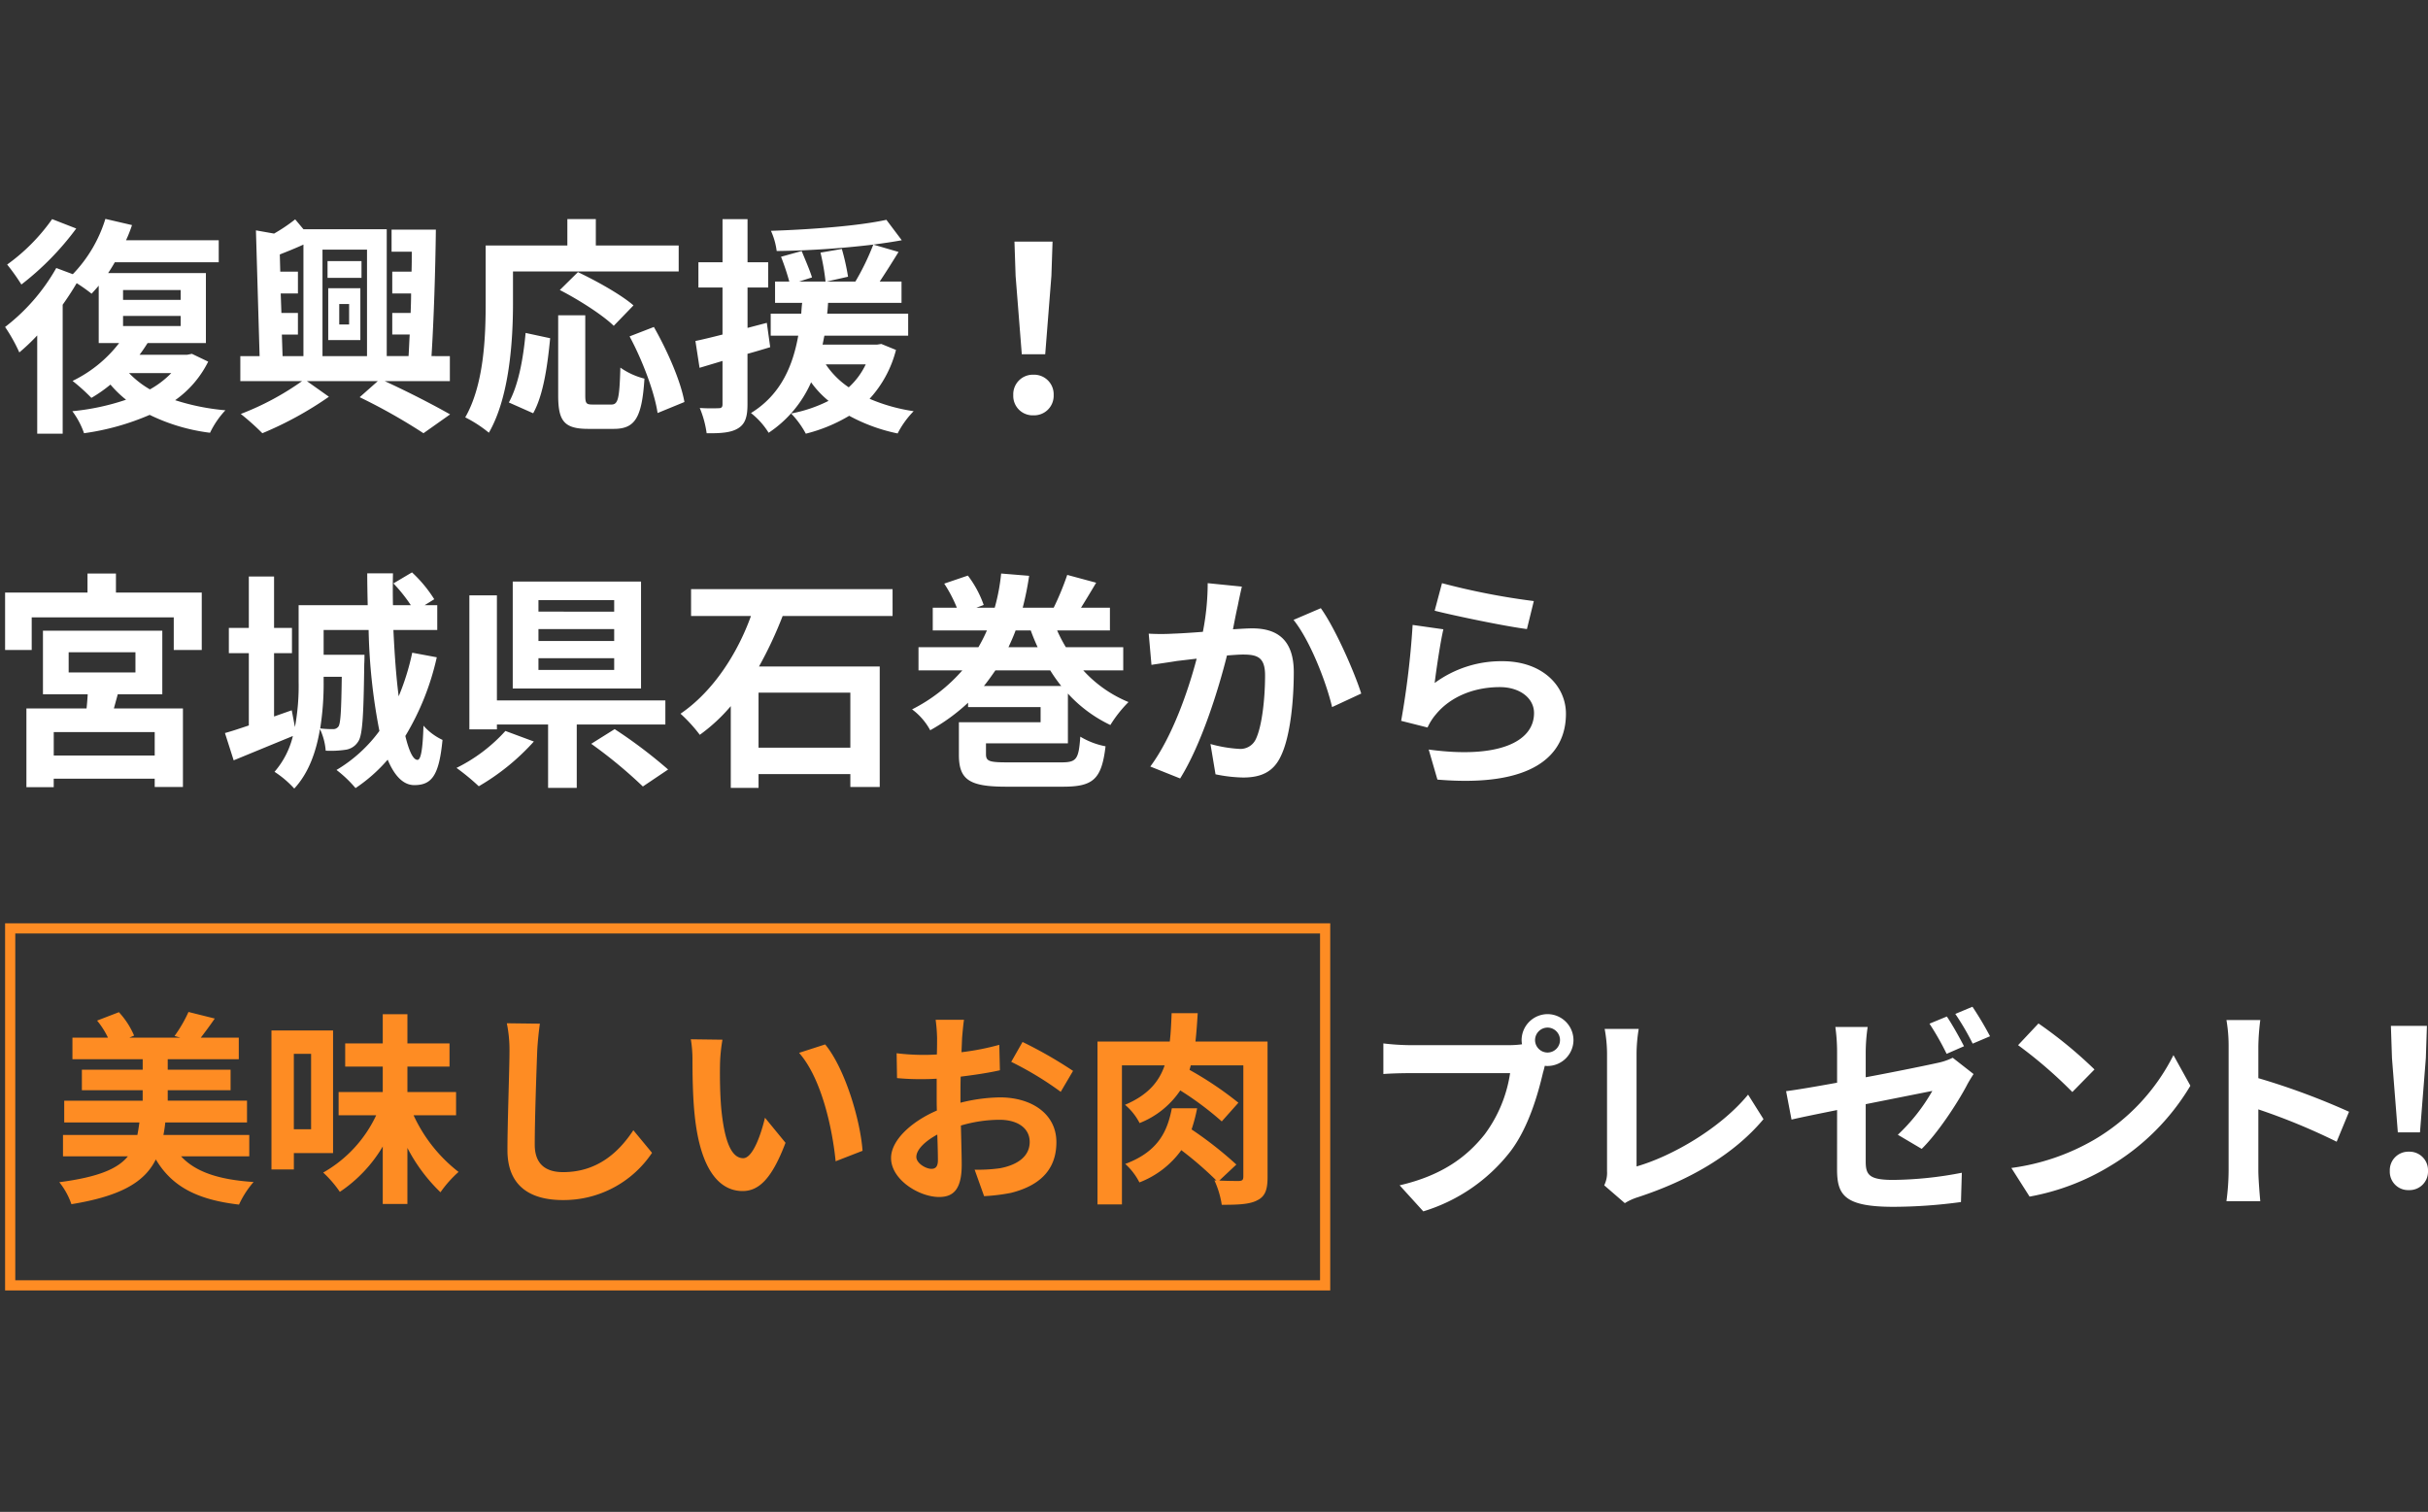 <svg xmlns="http://www.w3.org/2000/svg" width="476.916" height="297" viewBox="0 0 476.916 297">
  <rect x="0" y="0" width="476.916" height="297" fill="#333333" stroke="none"/>
  <g id="グループ_80" data-name="グループ 80" transform="translate(-4879 -4809)">
    <rect id="長方形_59" data-name="長方形 59" width="476" height="297" transform="translate(4879 4809)" fill="none"/>
    <g id="グループ_79" data-name="グループ 79" transform="translate(0 38.065)">
      <path id="パス_1348" data-name="パス 1348" d="M10.077-37.223A37.666,37.666,0,0,1,1.242-28.3a41.022,41.022,0,0,1,2.795,3.922,55.421,55.421,0,0,0,10.774-11Zm23.4,30.248a18.053,18.053,0,0,1-4.192,3.2,18.474,18.474,0,0,1-4.1-3.2ZM24.007-18.2H35.322v1.983H24.007Zm0-5.094H35.322v1.938H24.007ZM37.531-10.761l-.9.18H27.252c.586-.766,1.082-1.533,1.578-2.3H40.28V-26.629h-19.2c.451-.676.9-1.4,1.307-2.119H42.8v-4.328H24.593a27.109,27.109,0,0,0,1.172-2.975l-5.229-1.217a27.073,27.073,0,0,1-6.4,10.864l-3.246-1.217A38.452,38.452,0,0,1,.836-16.036a32.561,32.561,0,0,1,2.795,5,39.91,39.91,0,0,0,3.516-3.336V4.926h5V-20.408c.992-1.4,1.938-2.84,2.75-4.237a34.416,34.416,0,0,1,2.93,2.074c.451-.5.947-1.037,1.4-1.578v11.27H23.24a25.548,25.548,0,0,1-9.151,7.438,37.95,37.95,0,0,1,3.7,3.336,28.094,28.094,0,0,0,3.742-2.615,21.294,21.294,0,0,0,3.065,2.975A46.433,46.433,0,0,1,14.044.508a15.981,15.981,0,0,1,2.3,4.328A49.276,49.276,0,0,0,29.236,1.23,37.361,37.361,0,0,0,41.092,4.746,17.453,17.453,0,0,1,44.112.328,44.484,44.484,0,0,1,34.24-1.655a20.319,20.319,0,0,0,6.491-7.573Zm28.941-9.782H68.41v4.012H66.471Zm-2.164,7.077h6.311V-23.654H64.308Zm6.536-15.507H64.172v3.291h6.672ZM55.2-14.548h3.156v-4.237H55.111l-.135-3.832h3.381V-26.9H54.886l-.09-3.381c1.488-.586,3.065-1.217,4.643-1.938v21.909h-4.1ZM71.926-31.227v20.917H63.181V-31.227ZM88.2-5.4v-4.914H84.593c.451-7.032.766-16.9.857-24.839h-8.7v4.328h3.967c0,1.262,0,2.615-.045,3.922H76.885v4.283h3.7c0,1.307-.045,2.57-.09,3.832H76.885v4.237h3.426c-.09,1.488-.135,2.93-.225,4.237H75.8V-35.239H59.439l-1.623-1.938a33.037,33.037,0,0,1-4.147,2.795l-3.561-.631.721,24.7H47.042V-5.4H59.169A54.2,54.2,0,0,1,47.132,1.049,50.357,50.357,0,0,1,51.37,4.836,69.3,69.3,0,0,0,64.443-2.332L60.115-5.4H74.045L70.483-2.241A113.08,113.08,0,0,1,83.016,4.836l5.229-3.7C85.179-.619,80.04-3.278,75.4-5.4Zm12.4-21.548h32.547v-5.094H116.87v-5.184h-5.59v5.184H95.232v11.36c0,6.491-.316,15.958-4.012,22.4a24.9,24.9,0,0,1,4.643,3.02C99.92-2.286,100.6-13.421,100.6-20.679Zm23.667,6.672c-2.434-2.119-7.3-4.823-10.909-6.536l-3.561,3.516c3.7,1.893,8.43,4.914,10.594,7.032ZM104.563.914c2.029-3.606,2.84-9.557,3.336-14.741l-4.823-1.037c-.451,5-1.4,10.233-3.291,13.659ZM116.239-.8c-1.262,0-1.443-.225-1.443-1.848V-18.335h-5.319V-2.6c0,5,1.127,6.582,5.905,6.582h5c4.192,0,5.545-2.164,6.041-9.872a14.11,14.11,0,0,1-4.733-2.164c-.18,6.221-.451,7.258-1.8,7.258ZM123.5-14.187c2.57,4.778,4.914,11.044,5.5,15.056l5.274-2.164c-.721-4.1-3.336-10.053-6-14.741Zm26.957-2.66-3.787.992v-7.934h4.057v-4.959h-4.057v-8.475h-4.914v8.475H137.02v4.959h4.733v9.241c-1.983.5-3.787.947-5.319,1.262l.811,5.274,4.508-1.352v8.52c0,.586-.225.766-.766.766a35.55,35.55,0,0,1-3.7-.045,19.94,19.94,0,0,1,1.352,4.959c2.93.045,4.869-.135,6.221-.992s1.8-2.209,1.8-4.688v-9.917c1.488-.406,2.975-.857,4.463-1.307Zm19.429,8.159a14.5,14.5,0,0,1-3.336,4.508,16.487,16.487,0,0,1-4.508-4.508Zm3.065-4.012-.857.135H161.408c.135-.586.225-1.172.361-1.758h16.454V-18.65H162.31c.09-.721.135-1.4.18-2.119h14.425v-4.192h-4.283c1.172-1.758,2.479-3.832,3.7-5.815l-4.959-1.443c2.029-.27,3.877-.541,5.59-.857l-3.02-4.012c-5.545,1.217-14.786,1.893-22.675,2.164a13.742,13.742,0,0,1,1.127,3.967,178.072,178.072,0,0,0,18.978-1.262,48.8,48.8,0,0,1-3.516,7.258H162.22l4.192-.947a45.274,45.274,0,0,0-1.217-5.455L161-30.641a44.459,44.459,0,0,1,.992,5.68H156.81l2.524-.811c-.406-1.352-1.352-3.516-2.029-5.184l-4.057,1.127a47.387,47.387,0,0,1,1.623,4.869h-2.795v4.192H157.4c-.09.676-.135,1.4-.18,2.119h-6v4.328h5.41c-1.037,5.77-3.336,11.54-9.286,15.192a14.91,14.91,0,0,1,3.471,3.877,23.016,23.016,0,0,0,8.34-9.917A18.819,18.819,0,0,0,162.58-1.52,27.637,27.637,0,0,1,155.233.959a17.878,17.878,0,0,1,2.885,3.967,31.356,31.356,0,0,0,8.52-3.516,34.381,34.381,0,0,0,9.512,3.471A17.72,17.72,0,0,1,179.3.508a34.718,34.718,0,0,1-8.655-2.434,22.338,22.338,0,0,0,5.184-9.6Zm27.589,2.029h4.6l1.217-15.417.225-6.717h-7.483l.225,6.717Zm2.3,11.991A3.836,3.836,0,0,0,206.8-2.647a3.848,3.848,0,0,0-3.967-4.012,3.848,3.848,0,0,0-3.967,4.012A3.811,3.811,0,0,0,202.836,1.32Z" transform="translate(4879.164 4851.203)" fill="#fff"/>
      <path id="パス_1349" data-name="パス 1349" d="M32.6-1.515H12.769v-4.6H32.6ZM15.7-21.8H28.817v3.967H15.7Zm9.647,8.25h8.745V-26.038H10.65v12.487h8.79c-.045.9-.135,1.893-.225,2.795H7.4V4.706h5.364V3.038H32.6V4.661h5.545V-10.756H24.58Zm-.361-19.97v-3.742H19.4v3.742H3.212v11.27H8.441v-6.4h27.9v6.4h5.5v-11.27ZM69.343-16.977c-.09,6.672-.225,9.061-.631,9.737a1.257,1.257,0,0,1-1.127.541,19.68,19.68,0,0,1-2.479-.135,56.15,56.15,0,0,0,.676-9.241v-.9ZM83.183-21.71a47.6,47.6,0,0,1-2.66,8.565c-.5-3.832-.811-8.295-1.037-13.028H88.1v-4.869H85.617l1.893-1.172a25.993,25.993,0,0,0-4.373-5.274l-3.651,2.164a30.356,30.356,0,0,1,3.426,4.283H79.4c-.045-2.074-.045-4.147,0-6.266H74.347c0,2.074.045,4.147.09,6.266H60.868v14.966A44.531,44.531,0,0,1,60.147-7.1L59.516-10.4,56.045-9.178V-21.62h3.516v-4.959H56.045v-10.1H51.086v10.1H47.164v4.959h3.922v14.2c-1.758.586-3.336,1.127-4.688,1.488L48.111-.568c3.426-1.4,7.663-3.156,11.63-4.778a16.641,16.641,0,0,1-3.606,7.032,19.913,19.913,0,0,1,3.877,3.291C62.9,1.866,64.34-2.371,65.061-6.7a12.029,12.029,0,0,1,1.127,4.237,19.5,19.5,0,0,0,3.877-.18,3.44,3.44,0,0,0,2.479-1.578c.9-1.217,1.082-5.229,1.217-15.282.045-.586.045-1.8.045-1.8H65.782v-4.869h8.836A114.786,114.786,0,0,0,76.736-6.338a28.539,28.539,0,0,1-8.43,7.663,23.6,23.6,0,0,1,3.742,3.561A31.014,31.014,0,0,0,78.359-.7c1.307,3.11,3.02,5,5.229,5,3.471,0,4.869-1.938,5.545-8.881a11.46,11.46,0,0,1-3.742-2.795c-.135,4.6-.5,6.717-1.172,6.717-.857,0-1.668-1.713-2.389-4.688a51.6,51.6,0,0,0,6.176-15.462Zm39.67-8.069H107.976v-2.254h14.876Zm0,5.77H107.976v-2.344h14.876Zm0,5.68H107.976v-2.3h14.876Zm5.274-17.356h-25.2v21.007h25.2ZM101.485-6.338A32,32,0,0,1,91.883.92a45.148,45.148,0,0,1,4.373,3.606,44.749,44.749,0,0,0,10.819-8.79ZM132.905-7.6v-4.733H99.817V-32.98h-5.41V-6.654h5.41V-7.6H109.87V4.841H115.5V-7.6ZM118.344-3.814a92.143,92.143,0,0,1,10.143,8.385l4.959-3.336a95.17,95.17,0,0,0-10.5-7.934Zm50.895.766H151.207V-13.866h18.032Zm8.295-25.876V-34.2h-39.58v5.274H149.72c-2.57,7.168-7.3,14.741-13.839,19.2a29.956,29.956,0,0,1,3.787,4.147,34.216,34.216,0,0,0,6.086-5.635V4.841h5.455v-2.7h18.032V4.661h5.77V-19.005H151.3a79.021,79.021,0,0,0,4.643-9.917Zm17.942,13.749c.811-.992,1.533-2.029,2.254-3.065H208.5a30.969,30.969,0,0,0,2.164,3.065Zm9.2-10.909c.406,1.127.857,2.209,1.352,3.291H200.3c.5-1.082.992-2.164,1.4-3.291Zm18.167,7.844v-4.553h-11.27a28.423,28.423,0,0,1-1.713-3.291h10.368v-4.463h-5.68c.9-1.443,1.938-3.156,2.975-4.914l-5.68-1.533a55.616,55.616,0,0,1-2.66,6.446h-6.086a59.294,59.294,0,0,0,1.262-6.266l-5.5-.451a38.326,38.326,0,0,1-1.262,6.717h-3.606l1.443-.541a20.82,20.82,0,0,0-3.11-5.77l-4.643,1.578a26.4,26.4,0,0,1,2.479,4.733h-4.733v4.463h10.639a32.2,32.2,0,0,1-1.668,3.291H182.628v4.553h8.61a32.607,32.607,0,0,1-9.872,7.663,12.489,12.489,0,0,1,3.561,4.1,37.589,37.589,0,0,0,7.438-5.41v.857H206.61v2.975H190.561v6.4c0,4.914,2.074,6.266,9.286,6.266h11.18c5.95,0,7.573-1.488,8.34-7.934a15.075,15.075,0,0,1-4.959-1.893c-.316,4.418-.721,5.049-3.7,5.049H200.118c-3.606,0-4.237-.225-4.237-1.623V-3.9h16.093v-9.782a26.981,26.981,0,0,0,8.34,6.176,24.9,24.9,0,0,1,3.561-4.508,24.75,24.75,0,0,1-8.881-6.221Zm23.306-16.454-6.717-.676a49.966,49.966,0,0,1-.947,9.557c-2.3.18-4.418.316-5.815.361a43.041,43.041,0,0,1-4.823,0l.541,6.131c1.352-.225,3.742-.541,5-.766.856-.09,2.254-.27,3.877-.451-1.623,6.176-4.733,15.282-9.106,21.187l5.86,2.344c4.147-6.627,7.483-17.31,9.2-24.162,1.262-.09,2.389-.18,3.11-.18,2.84,0,4.373.5,4.373,4.1,0,4.463-.586,9.917-1.8,12.487a3.341,3.341,0,0,1-3.381,1.938,26.412,26.412,0,0,1-5.545-.947l.992,5.95a29.162,29.162,0,0,0,5.41.631c3.381,0,5.905-.992,7.393-4.147,1.938-3.922,2.57-11.225,2.57-16.544,0-6.491-3.381-8.61-8.159-8.61-.947,0-2.3.09-3.787.18.316-1.623.631-3.291.947-4.643C245.558-32.078,245.874-33.521,246.144-34.693Zm15.507,4.237-5.364,2.3c3.2,3.967,6.4,12.126,7.573,17.13l5.725-2.66C268.233-17.969,264.446-26.579,261.652-30.456Zm23.8-4.914-1.443,5.41c3.516.9,13.569,3.02,18.122,3.606l1.352-5.5A137.977,137.977,0,0,1,285.453-35.369Zm.27,9.061-6.041-.857a166.306,166.306,0,0,1-2.254,18.843l5.184,1.307a10.922,10.922,0,0,1,1.668-2.615c2.84-3.426,7.438-5.319,12.532-5.319,3.922,0,6.717,2.164,6.717,5.094,0,5.725-7.168,9.016-20.691,7.168l1.713,5.905C303.3,4.8,309.8-1.515,309.8-9.719c0-5.455-4.6-10.323-12.487-10.323a22.067,22.067,0,0,0-13.3,4.283C284.326-18.329,285.138-23.829,285.724-26.308Z" transform="translate(4876.788 4920.865)" fill="#fff"/>
      <g id="グループ_78" data-name="グループ 78" transform="translate(4880 4952.313)">
        <g id="長方形_60" data-name="長方形 60" fill="none" stroke="#fe8c23" stroke-width="2">
          <rect width="260.288" height="72.123" stroke="none"/>
          <rect x="1" y="1" width="258.288" height="70.123" fill="none"/>
        </g>
        <path id="パス_1350" data-name="パス 1350" d="M38.68-9.04v-4.2H21.817A24.079,24.079,0,0,0,22.18-15.7H38.236v-4.276H22.664V-22.03H35.009v-4.034H22.664v-2.057H36.622v-4.236H29.159c.807-1.049,1.775-2.34,2.743-3.752L26.739-37.4A26.579,26.579,0,0,1,24-32.68l1.13.323h-10l.928-.4a15.96,15.96,0,0,0-2.985-4.6L8.787-35.706a16.256,16.256,0,0,1,2.138,3.348H3.946v4.236h13.8v2.057H5.8v4.034H17.743v2.057H2.332V-15.7H17.1c-.121.888-.242,1.694-.4,2.461H2.09v4.2H14.838C12.821-6.579,9.029-4.966,1.364-3.957A14.165,14.165,0,0,1,3.744.36c9.964-1.614,14.442-4.478,16.58-8.794C23.471-3.15,28.352-.528,36.663.44A18.54,18.54,0,0,1,39.527-4C32.709-4.441,28.11-5.974,25.286-9.04ZM50.823-29.17v14.805H47.434V-29.17ZM55.139-9.685V-33.769h-12.1V-6.458h4.4V-9.685ZM79.3-17.108v-4.559H69.743v-5h8.27v-4.559h-8.27v-5.728H64.9v5.728H57.519v4.559H64.9v5H56.228v4.559h7.382A25.2,25.2,0,0,1,53.2-5.853,22.274,22.274,0,0,1,56.47-2.061,27.6,27.6,0,0,0,64.9-10.976V.319h4.841V-10.694A33.388,33.388,0,0,0,76.238-1.98a22.622,22.622,0,0,1,3.55-3.994,29.953,29.953,0,0,1-8.835-11.134ZM95.763-35.1l-6.495-.081a25.73,25.73,0,0,1,.524,5.446c0,3.469-.4,14.079-.4,19.485,0,6.9,4.276,9.8,10.892,9.8a20.883,20.883,0,0,0,17.508-9.279l-3.671-4.438c-2.9,4.4-7.14,8.23-13.8,8.23-3.147,0-5.567-1.331-5.567-5.406,0-5,.323-14.039.484-18.4C95.319-31.349,95.521-33.406,95.763-35.1Zm35.863,3.147-6.213-.081a24.522,24.522,0,0,1,.323,4.115c0,2.461.04,7.181.444,10.892,1.13,10.811,4.962,14.805,9.4,14.805,3.227,0,5.769-2.461,8.431-9.48l-4.034-4.922c-.766,3.227-2.38,7.947-4.276,7.947-2.542,0-3.752-3.994-4.317-9.8-.242-2.9-.282-5.93-.242-8.552A32.637,32.637,0,0,1,131.626-31.954Zm20.171.928-5.123,1.654c4.4,5,6.535,14.805,7.181,21.3l5.285-2.057C158.7-16.3,155.629-26.387,151.8-31.026Zm27.271-4.841H173.5a32.464,32.464,0,0,1,.282,3.55c0,.686,0,1.856-.04,3.268-.807.04-1.614.081-2.34.081a44.734,44.734,0,0,1-5.567-.323l.081,4.881a49.458,49.458,0,0,0,5.648.2c.645,0,1.372-.04,2.138-.081V-20.9c0,.928,0,1.9.04,2.864-4.962,2.138-9,5.809-9,9.319,0,4.276,5.527,7.665,9.44,7.665,2.663,0,4.438-1.331,4.438-6.334,0-1.372-.081-4.518-.161-7.705a27.2,27.2,0,0,1,7.584-1.13c3.51,0,5.93,1.614,5.93,4.357,0,2.945-2.582,4.559-5.85,5.164a31.063,31.063,0,0,1-4.962.282l1.856,5.2a36.937,36.937,0,0,0,5.285-.645c6.414-1.614,8.915-5.2,8.915-9.964,0-5.567-4.881-8.794-11.094-8.794a33.427,33.427,0,0,0-7.746,1.049v-1.493c0-1.17,0-2.42.04-3.631,2.622-.323,5.406-.726,7.705-1.251l-.121-5a49.406,49.406,0,0,1-7.423,1.452c.04-1.009.081-1.977.121-2.864C178.785-33.406,178.947-35.141,179.068-35.867Zm11.5,4.357L188.346-27.6a64.185,64.185,0,0,1,9.722,5.89l2.42-4.115A84.3,84.3,0,0,0,190.565-31.51ZM169.709-8.919c0-1.412,1.654-3.066,4.115-4.4.081,2.178.121,4.034.121,5.043,0,1.372-.565,1.694-1.291,1.694C171.6-6.579,169.709-7.668,169.709-8.919Zm68.984-22.672h-14.16c.2-1.775.323-3.59.444-5.567h-5.123c-.081,2.017-.161,3.832-.363,5.567h-14.2V.4h4.8V-26.911h8.391c-1.13,3.308-3.389,5.89-7.786,7.746a11.617,11.617,0,0,1,2.864,3.59,17.209,17.209,0,0,0,7.988-6.414A61.843,61.843,0,0,1,229.7-15.9l3.268-3.671a68.208,68.208,0,0,0-9.6-6.455c.081-.282.161-.565.242-.888h10.327V-5.087c0,.686-.2.847-.847.888-.565,0-2.178,0-3.873-.081l3.348-3.147a74.367,74.367,0,0,0-8.794-6.9,31.559,31.559,0,0,0,1.089-4.155h-4.962c-.807,4.034-2.3,8.391-9.157,10.933a12.651,12.651,0,0,1,2.784,3.631,18.1,18.1,0,0,0,8.23-6.334,70.176,70.176,0,0,1,6.9,5.971l-.4-.04A17.737,17.737,0,0,1,229.7.481c3.187,0,5.486-.081,6.979-.888,1.573-.766,2.017-2.138,2.017-4.559Z" transform="translate(9.283 54.817)" fill="#fe8c23"/>
        <path id="パス_1351" data-name="パス 1351" d="M34.414-32.464a2.474,2.474,0,0,1,2.472-2.472,2.465,2.465,0,0,1,2.43,2.472,2.456,2.456,0,0,1-2.43,2.43A2.465,2.465,0,0,1,34.414-32.464Zm-2.643,0a4.721,4.721,0,0,0,.085.81,18.391,18.391,0,0,1-2.43.17H9.692a47.458,47.458,0,0,1-5.072-.341v6.01c1.066-.085,3.112-.17,5.072-.17h19.82a26.785,26.785,0,0,1-4.987,12.02C21.073-9.618,16.256-5.909,7.817-3.949l4.646,5.115A34.234,34.234,0,0,0,29.6-10.641c3.58-4.731,5.413-11.338,6.394-15.515.128-.384.213-.81.341-1.279a2.43,2.43,0,0,0,.554.043,5.112,5.112,0,0,0,5.072-5.072,5.121,5.121,0,0,0-5.072-5.115A5.13,5.13,0,0,0,31.771-32.464ZM48-3.949l4.049,3.5A11,11,0,0,1,54.565-1.6C64.624-4.886,73.448-9.959,79.287-16.949l-3.026-4.816C70.8-15.116,61.3-9.66,54.352-7.657V-29.821a31.178,31.178,0,0,1,.426-4.859H48.086a27.233,27.233,0,0,1,.469,4.859v23.1A5.567,5.567,0,0,1,48-3.949ZM115.3-37.11l-3.41,1.407a54.265,54.265,0,0,1,3.367,5.925l3.41-1.492C117.862-32.848,116.37-35.533,115.3-37.11Zm5.03-1.918-3.367,1.407a49.737,49.737,0,0,1,3.41,5.839l3.41-1.449A66.672,66.672,0,0,0,120.334-39.028ZM93.736-7.1c0,5.03,1.407,7.374,11.082,7.374a100.331,100.331,0,0,0,13.256-.938l.171-5.754a73.622,73.622,0,0,1-13.469,1.407c-4.646,0-5.413-.938-5.413-3.58v-11.3c6.01-1.193,11.764-2.344,13.086-2.6a36.721,36.721,0,0,1-6.777,8.61l4.689,2.771c3.069-2.984,6.948-8.866,8.823-12.4.384-.767.98-1.7,1.364-2.3l-4.092-3.2a12.479,12.479,0,0,1-3.026,1.023c-1.918.426-7.885,1.662-14.066,2.813v-4.987a35.182,35.182,0,0,1,.384-4.9H93.4a35.879,35.879,0,0,1,.341,4.9v6.053c-4.22.767-7.971,1.407-10.017,1.662l1.066,5.584c1.79-.426,5.157-1.108,8.951-1.875ZM133.3-35.746l-4.007,4.262a88.625,88.625,0,0,1,10.656,9.207L144.3-26.71A86.084,86.084,0,0,0,133.3-35.746ZM127.973-7.359l3.58,5.626a46.161,46.161,0,0,0,15.813-6.01,45.324,45.324,0,0,0,15.771-15.771l-3.325-6.01A40.134,40.134,0,0,1,144.3-12.942,43.931,43.931,0,0,1,127.973-7.359Zm42.671.554a46.822,46.822,0,0,1-.426,5.967h6.649c-.17-1.748-.384-4.731-.384-5.967V-18.867a123.115,123.115,0,0,1,15.387,6.351L194.3-18.4A139.21,139.21,0,0,0,176.484-25v-6.308a46.344,46.344,0,0,1,.384-5.115h-6.649a29.589,29.589,0,0,1,.426,5.115Zm33.242-7.544h4.348l1.151-14.577.213-6.351h-7.076l.213,6.351ZM206.06-3.011a3.627,3.627,0,0,0,3.751-3.751,3.638,3.638,0,0,0-3.751-3.794,3.638,3.638,0,0,0-3.751,3.794A3.6,3.6,0,0,0,206.06-3.011Z" transform="translate(266.106 55.42)" fill="#fff"/>
      </g>
    </g>
  </g>
</svg>
